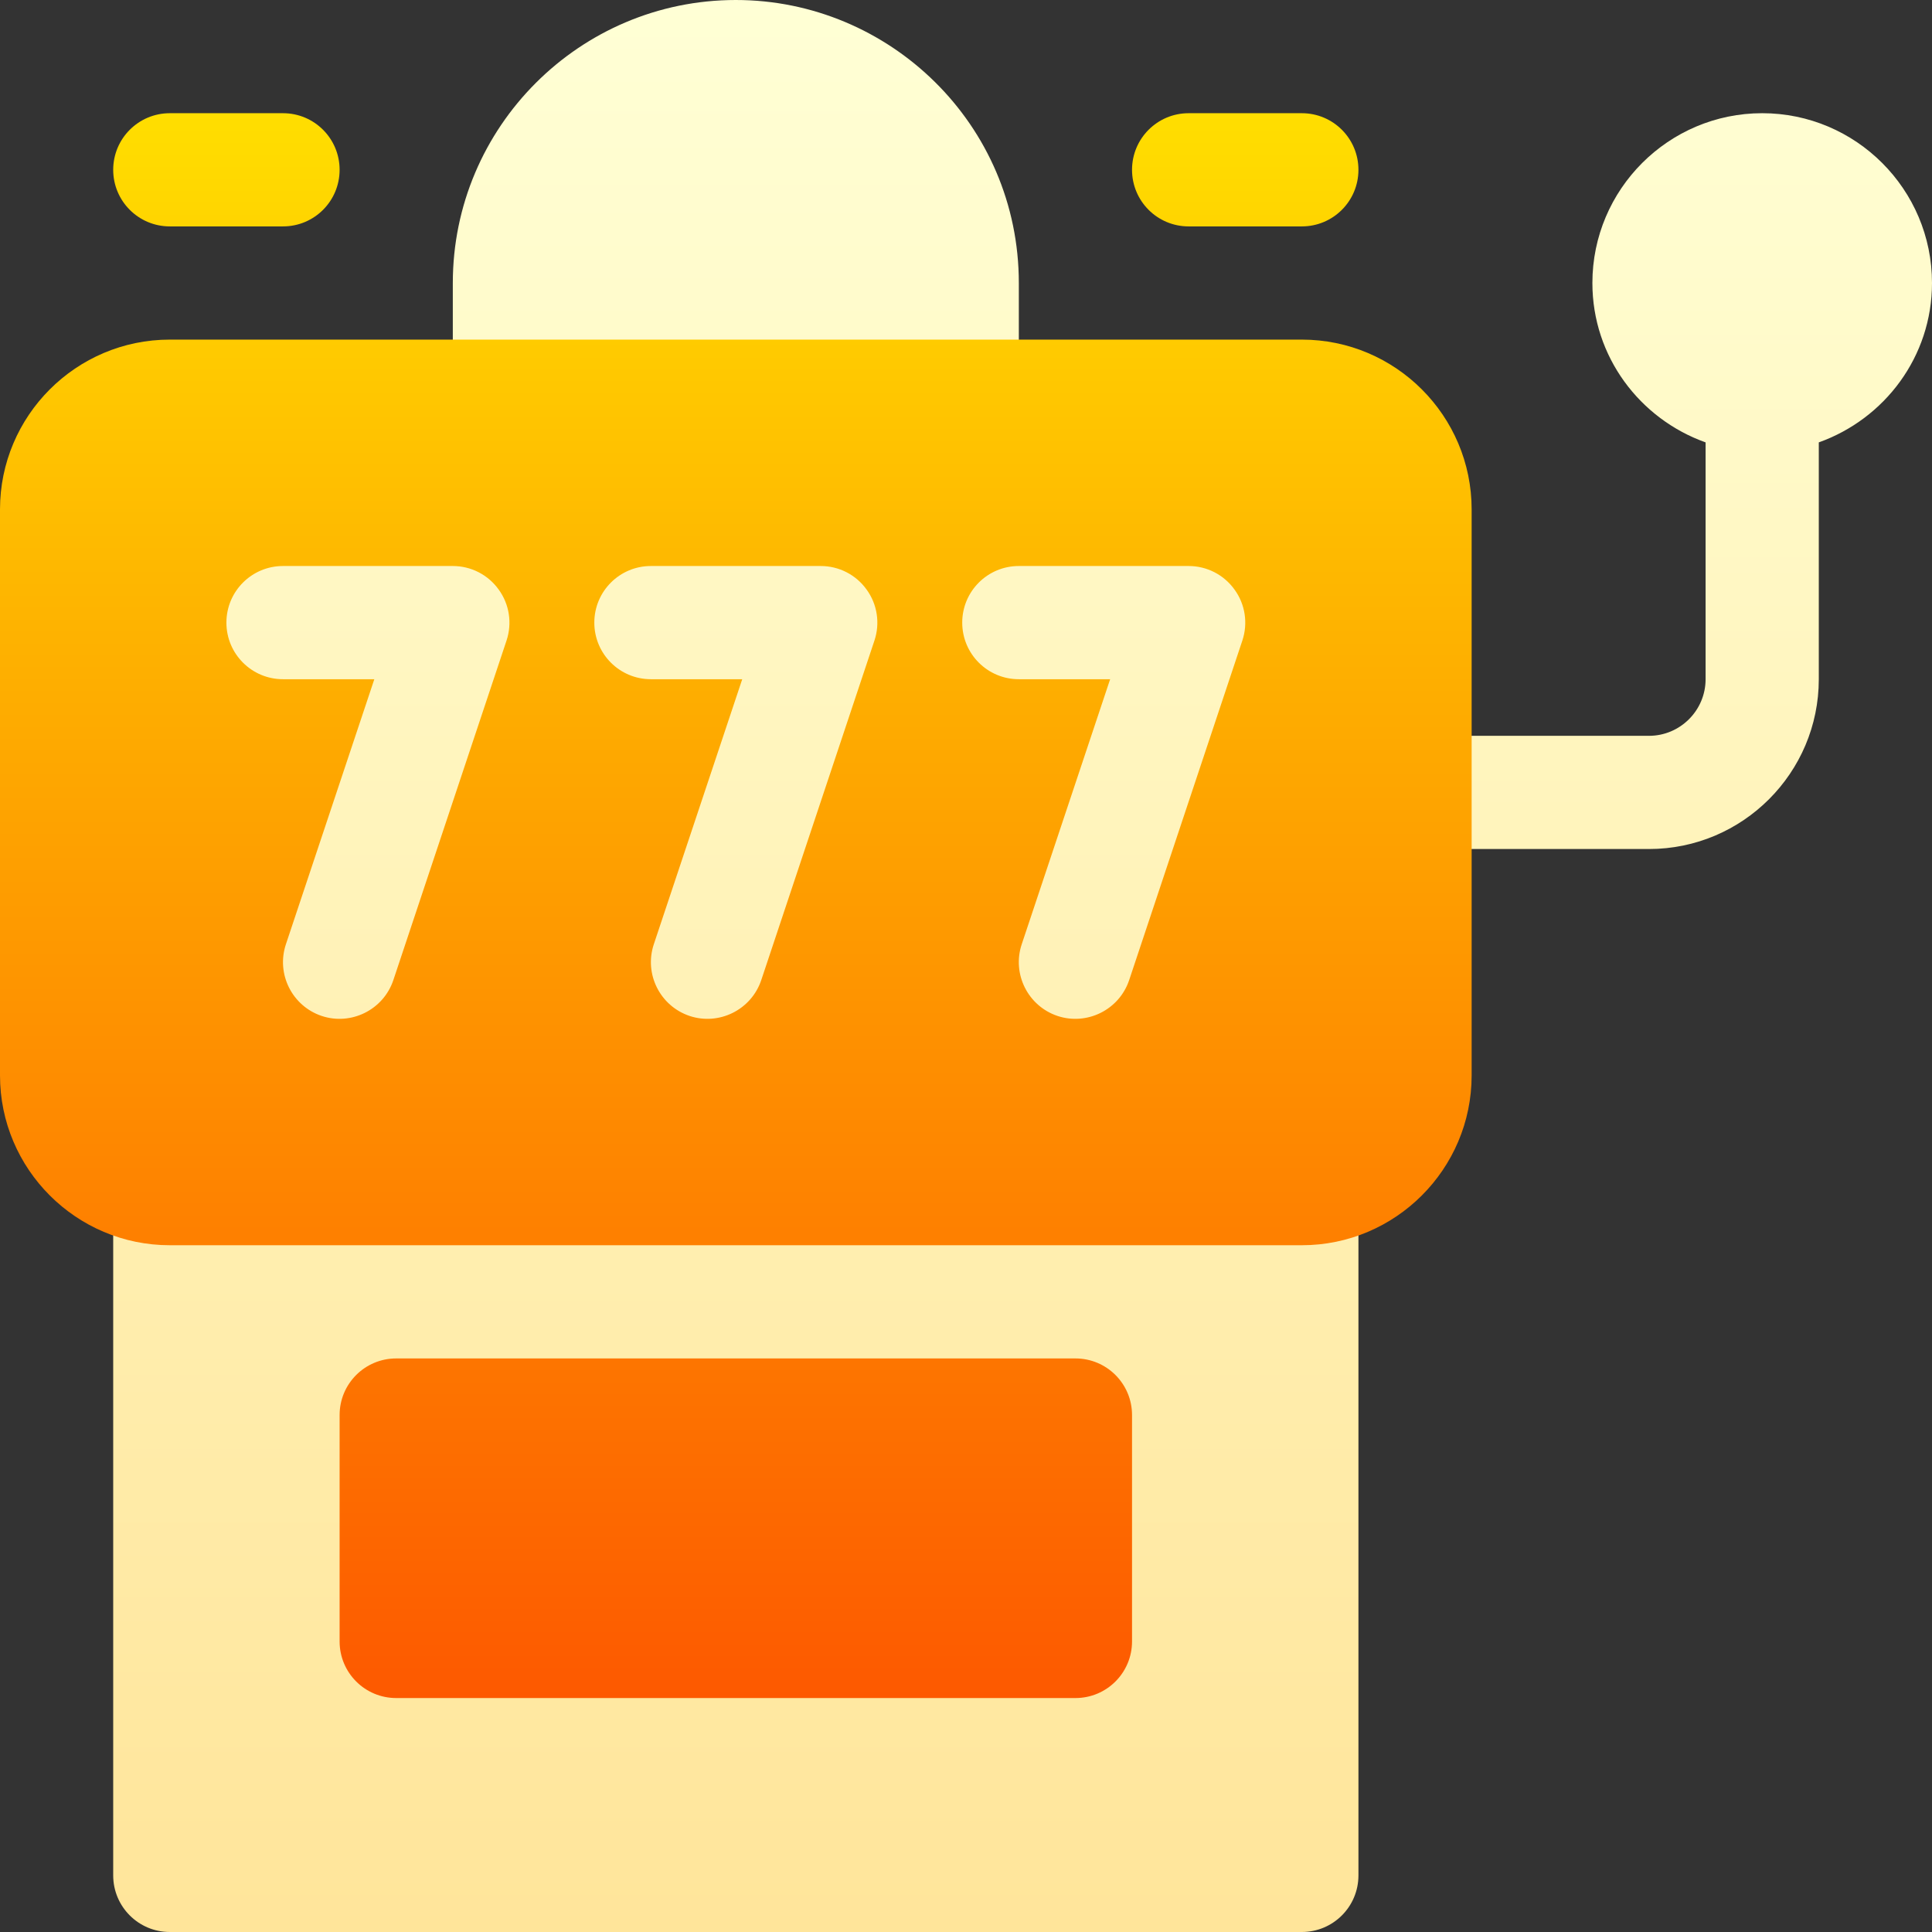<svg id="Capa_1" enable-background="new 0 0 512 512" height="512" viewBox="0 0 512 512" width="512" xmlns="http://www.w3.org/2000/svg" xmlns:xlink="http://www.w3.org/1999/xlink"><rect x="0" y="0" width="512" height="512" fill="#333333" stroke="none"/><linearGradient id="SVGID_1_" gradientUnits="userSpaceOnUse" x1="271" x2="271" y1="512" y2="0"><stop offset="0" stop-color="#ffe59a"/><stop offset="1" stop-color="#ffffd5"/></linearGradient><linearGradient id="SVGID_00000179633791118245699240000001412324312527721633_" gradientUnits="userSpaceOnUse" x1="195" x2="195" y1="450" y2="30"><stop offset="0" stop-color="#fd5900"/><stop offset="1" stop-color="#ffde00"/></linearGradient><g id="Slot_Machine_2_"><g><g><path d="m467 30c-24.814 0-45 20.186-45 45 0 19.53 12.578 36.024 30 42.237v62.763c0 8.262-6.738 15-15 15h-62c-8.291 0-15 6.709-15 15s6.709 15 15 15h62c24.814 0 45-20.186 45-45v-62.763c17.422-6.213 30-22.707 30-42.237 0-24.814-20.185-45-45-45zm-122 270h-300c-8.291 0-15 6.709-15 15v182c0 8.291 6.709 15 15 15h300c8.291 0 15-6.709 15-15v-182c0-8.291-6.709-15-15-15zm-210-180h120c8.291 0 15-6.709 15-15v-30c0-42.028-34.272-75-75-75-41.367 0-75 33.633-75 75v30c0 8.291 6.709 15 15 15zm-60 75h3.369l-16.846 50.537c-5.186 15.645 3.311 32.666 18.984 37.939 15.981 5.225 32.733-3.427 37.969-18.984l28.317-84.954c5.165 9.07 14.538 15.462 25.707 15.462h3.369l-16.846 50.537c-5.186 15.645 3.311 32.666 18.984 37.939 15.981 5.225 32.733-3.427 37.969-18.984l28.317-84.954c5.165 9.07 14.538 15.462 25.707 15.462h3.369l-16.846 50.537c-5.186 15.645 3.311 32.666 18.984 37.939 15.981 5.225 32.733-3.427 37.969-18.984l30-90c3.047-9.17 1.494-19.307-4.131-26.982-5.595-7.822-14.706-12.51-24.345-12.51h-45c-11.451 0-21.088 6.66-26.142 16.108-.646-1.214-1.192-2.478-2.012-3.598-5.596-7.822-14.707-12.51-24.346-12.51h-45c-11.451 0-21.088 6.66-26.142 16.108-.646-1.214-1.192-2.478-2.012-3.598-5.596-7.822-14.707-12.51-24.346-12.51h-45c-16.553 0-30 13.447-30 30s13.447 30 30 30z" fill="url(#SVGID_1_)"/></g></g><g><g><path d="m285 360h-180c-8.291 0-15 6.709-15 15v60c0 8.291 6.709 15 15 15h180c8.291 0 15-6.709 15-15v-60c0-8.291-6.709-15-15-15zm60-270h-300c-24.814 0-45 20.186-45 45v150c0 24.814 20.186 45 45 45h300c24.814 0 45-20.186 45-45v-150c0-24.814-20.186-45-45-45zm-210.762 79.746-30 90c-2.665 7.921-11.231 12.077-18.984 9.492-7.852-2.637-12.1-11.133-9.492-18.984l23.437-70.254h-24.199c-8.291 0-15-6.709-15-15s6.709-15 15-15h45c4.834 0 9.346 2.314 12.158 6.24 2.842 3.897 3.604 8.936 2.08 13.506zm97.5 0-30 90c-2.665 7.921-11.231 12.077-18.984 9.492-7.852-2.637-12.1-11.133-9.492-18.984l23.437-70.254h-24.199c-8.291 0-15-6.709-15-15s6.709-15 15-15h45c4.834 0 9.346 2.314 12.158 6.24 2.842 3.897 3.604 8.936 2.08 13.506zm97.5 0-30 90c-2.665 7.921-11.231 12.077-18.984 9.492-7.852-2.637-12.1-11.133-9.492-18.984l23.437-70.254h-24.199c-8.291 0-15-6.709-15-15s6.709-15 15-15h45c4.834 0 9.346 2.314 12.158 6.24 2.842 3.897 3.604 8.936 2.08 13.506zm-284.238-109.746h30c8.291 0 15-6.709 15-15s-6.709-15-15-15h-30c-8.291 0-15 6.709-15 15s6.709 15 15 15zm270 0h30c8.291 0 15-6.709 15-15s-6.709-15-15-15h-30c-8.291 0-15 6.709-15 15s6.709 15 15 15z" fill="url(#SVGID_00000179633791118245699240000001412324312527721633_)"/></g></g></g></svg>